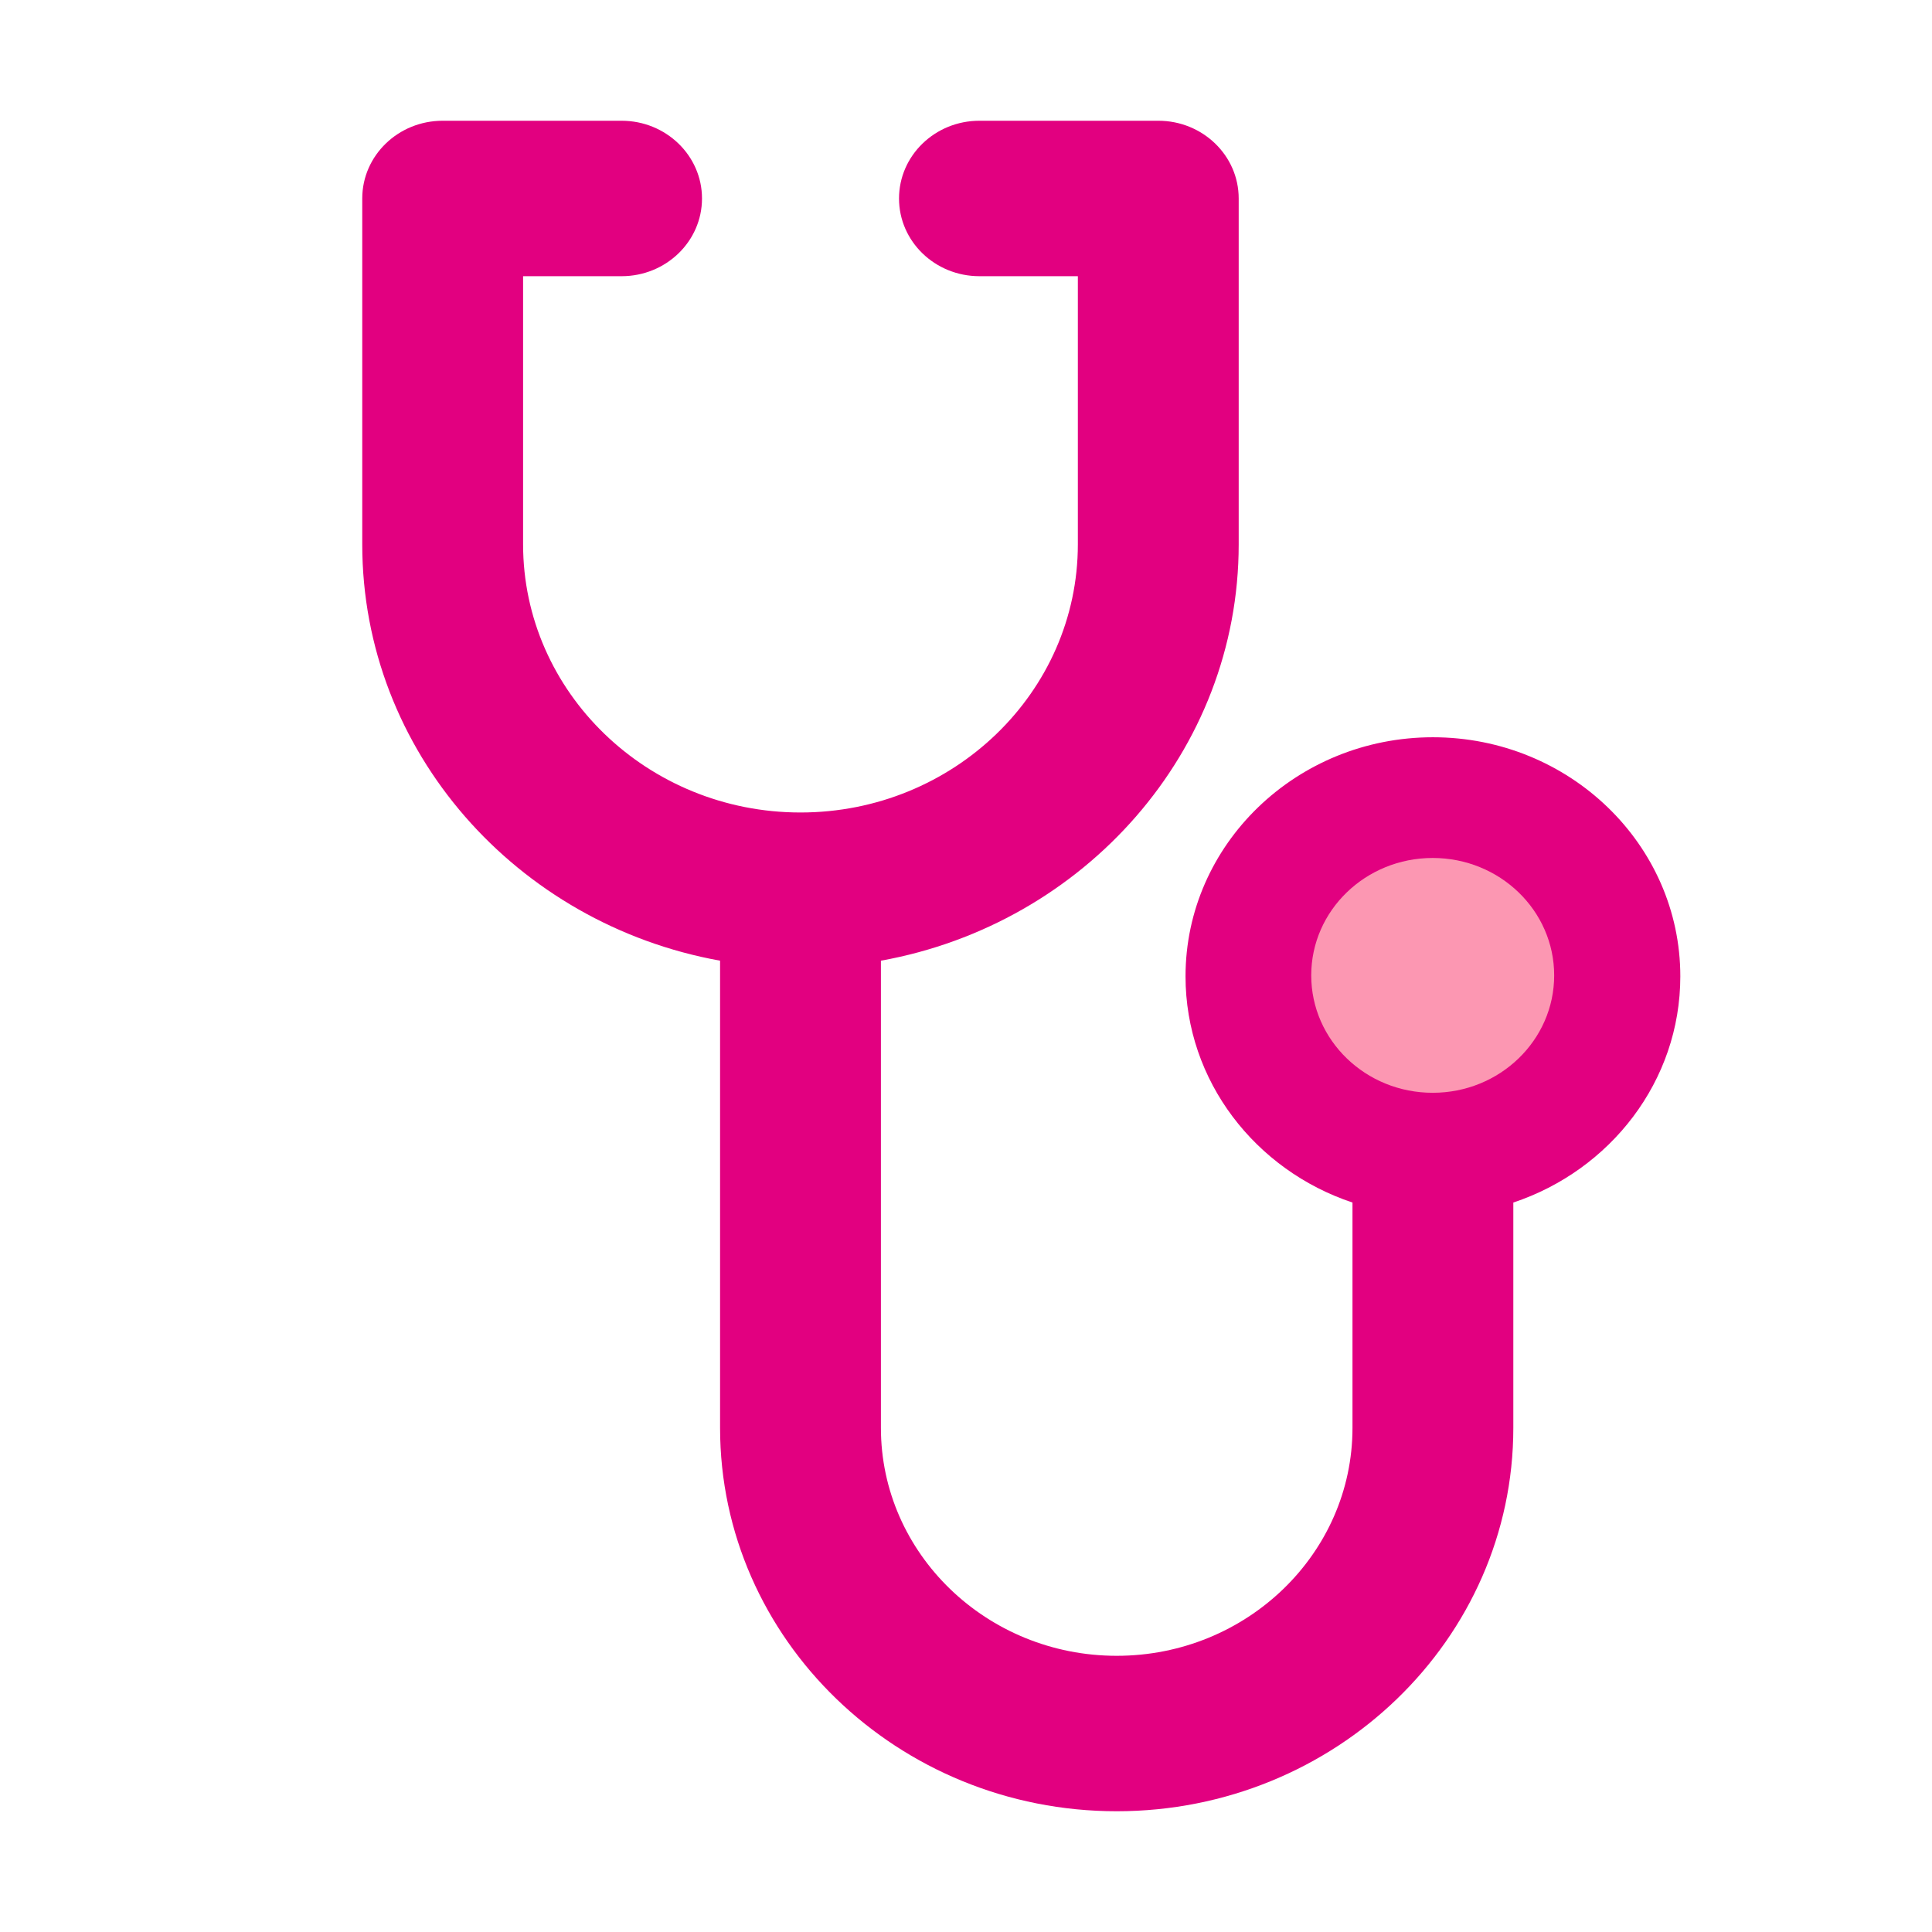 <svg
  width="48"
  height="48"
  viewBox="0 0 48 48"
  fill="none"
  xmlns="http://www.w3.org/2000/svg"
>
  <path
    fillRule="evenodd"
    clipRule="evenodd"
    d="M35.6 18.317c3.39 0 6.147 2.665 6.147 5.94 0 2.603-1.738 4.816-4.149 5.62v5.598c0 5.253-4.42 9.525-9.854 9.525-5.434 0-9.854-4.272-9.854-9.525V23.868c-5.052-.91-8.89-5.2-8.89-10.344V4.931C9 3.865 9.894 3 10.998 3h4.445c1.103 0 1.998.865 1.998 1.931 0 1.067-.895 1.931-1.998 1.931h-2.447v6.662c0 3.673 3.092 6.662 6.892 6.662 3.8 0 6.891-2.989 6.891-6.662V6.862h-2.446c-1.103 0-1.997-.864-1.997-1.93 0-1.067.894-1.932 1.997-1.932h4.445c1.103 0 1.997.865 1.997 1.931v8.593c0 5.145-3.837 9.434-8.889 10.344v11.607c0 3.122 2.628 5.663 5.858 5.663 3.23 0 5.858-2.541 5.858-5.663v-5.598c-2.41-.803-4.148-3.017-4.148-5.62 0-3.276 2.756-5.94 6.146-5.94Z"
    fill="#E20080"
  />
  <ellipse cx="35.595" cy="24.233" rx="3.018" ry="2.917" fill="#FC97B2" />
</svg>
